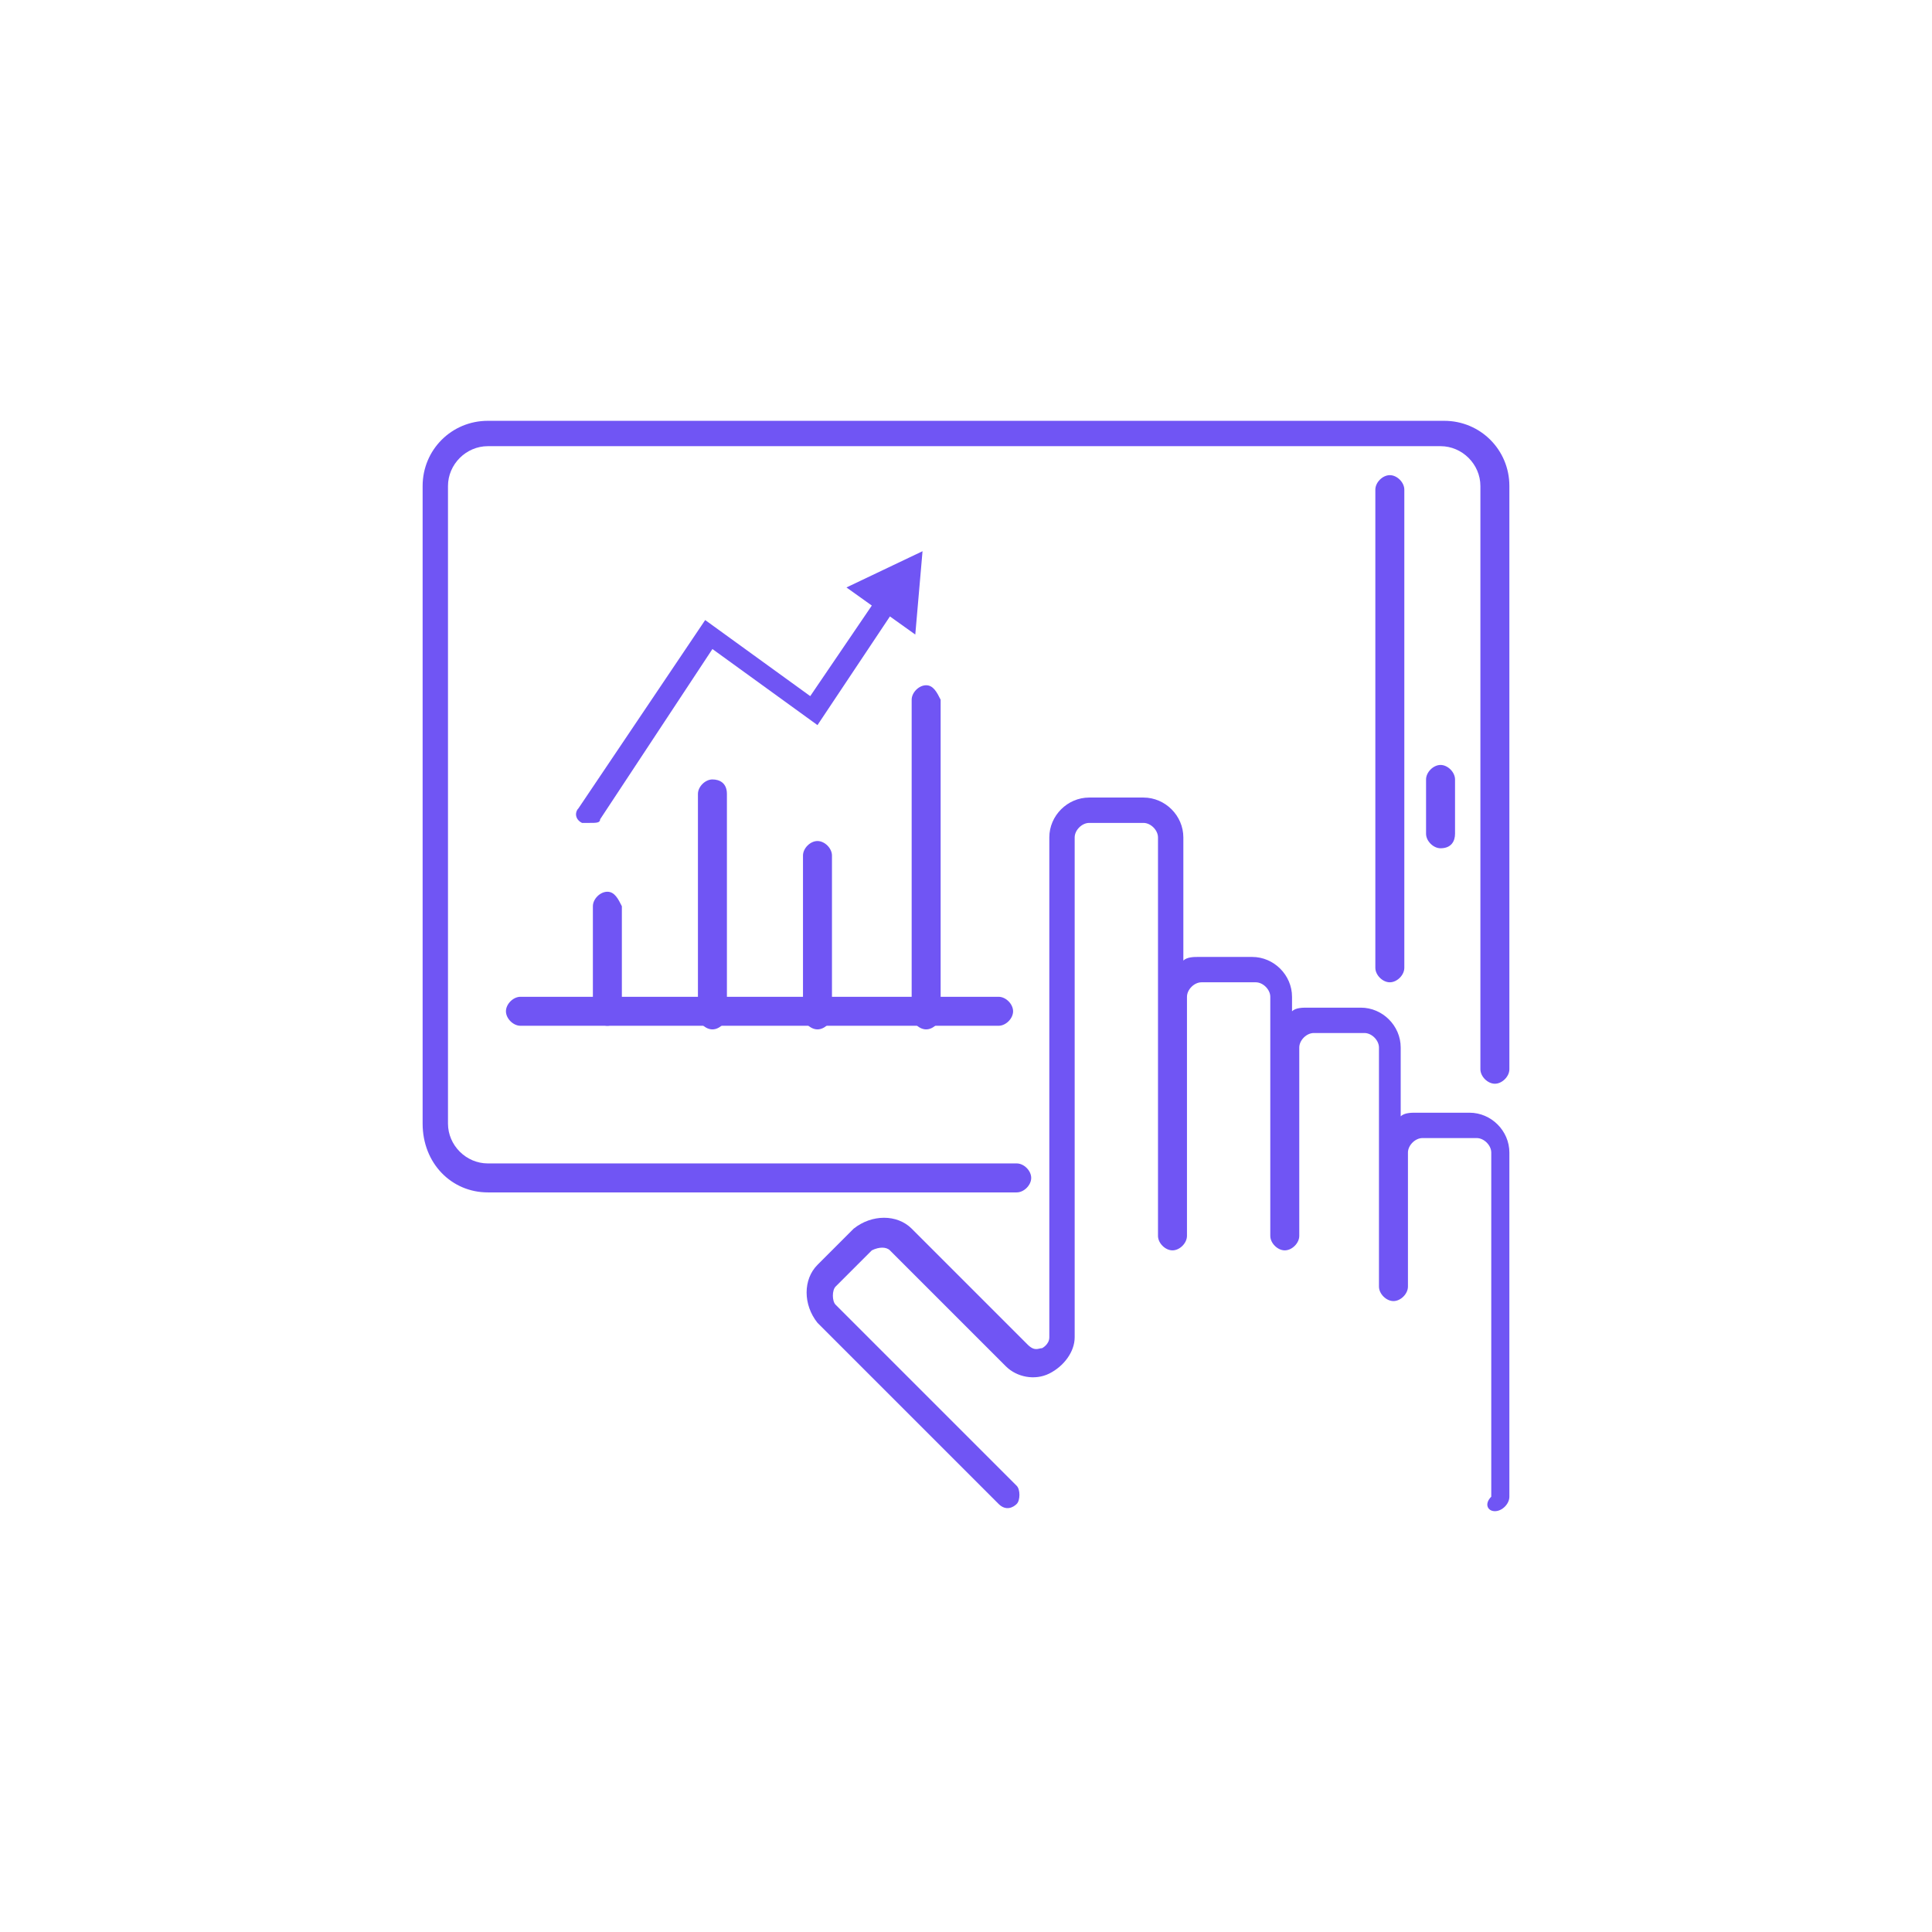 <svg width="64" height="64" viewBox="0 0 64 64" fill="none" xmlns="http://www.w3.org/2000/svg">
<path d="M49.52 50.06C49.76 50.06 50 49.82 50 49.58V38.18C50 37.46 49.4 36.86 48.68 36.86H46.88C46.76 36.86 46.52 36.86 46.4 36.98V34.7C46.4 33.98 45.8 33.38 45.08 33.38H43.28C43.16 33.38 42.92 33.38 42.8 33.5V33.02C42.8 32.3 42.2 31.7 41.48 31.7H39.68C39.56 31.7 39.32 31.7 39.2 31.82V27.74C39.2 27.02 38.6 26.42 37.88 26.42H36.08C35.36 26.42 34.76 27.02 34.76 27.74V44.3C34.76 44.54 34.52 44.66 34.52 44.66C34.4 44.66 34.28 44.78 34.04 44.54L30.2 40.7C29.72 40.22 28.88 40.22 28.28 40.7L27.08 41.9C26.6 42.38 26.6 43.22 27.08 43.82L33.08 49.82C33.32 50.06 33.56 49.94 33.68 49.82C33.8 49.7 33.8 49.34 33.68 49.22L27.68 43.22C27.56 43.1 27.56 42.74 27.68 42.62L28.88 41.42C29.12 41.3 29.36 41.3 29.48 41.42L33.32 45.26C33.68 45.62 34.28 45.74 34.76 45.5C35.24 45.26 35.6 44.78 35.6 44.3V27.74C35.6 27.5 35.84 27.26 36.08 27.26H37.88C38.12 27.26 38.36 27.5 38.36 27.74V40.94C38.36 41.18 38.6 41.42 38.84 41.42C39.08 41.42 39.32 41.18 39.32 40.94V33.02C39.32 32.78 39.56 32.54 39.8 32.54H41.6C41.84 32.54 42.08 32.78 42.08 33.02V40.94C42.08 41.18 42.32 41.42 42.56 41.42C42.8 41.42 43.04 41.18 43.04 40.94V34.7C43.04 34.46 43.28 34.22 43.52 34.22H45.2C45.44 34.22 45.68 34.46 45.68 34.7V42.62C45.68 42.86 45.92 43.1 46.16 43.1C46.4 43.1 46.64 42.86 46.64 42.62V38.18C46.64 37.94 46.88 37.7 47.12 37.7H48.92C49.16 37.7 49.4 37.94 49.4 38.18V49.58C49.16 49.82 49.28 50.06 49.52 50.06Z" fill="#7055F4"/>
<path d="M16.16 39.5H33.68C33.92 39.5 34.16 39.26 34.16 39.02C34.16 38.78 33.92 38.54 33.68 38.54H16.16C15.44 38.54 14.84 37.94 14.84 37.22V16.1C14.84 15.38 15.44 14.78 16.16 14.78H47.72C48.44 14.78 49.04 15.38 49.04 16.1V35.42C49.04 35.66 49.28 35.9 49.52 35.9C49.76 35.9 50 35.66 50 35.42V16.1C50 14.9 49.04 13.94 47.84 13.94H16.16C14.96 13.94 14 14.9 14 16.1V37.22C14 38.54 14.96 39.5 16.16 39.5Z" fill="#7055F4"/>
<path d="M46.52 32.06V16.22C46.52 15.98 46.28 15.74 46.04 15.74C45.8 15.74 45.56 15.98 45.56 16.22V32.06C45.56 32.3 45.8 32.54 46.04 32.54C46.28 32.54 46.52 32.3 46.52 32.06Z" fill="#7055F4"/>
<path d="M48.2 27.62V25.82C48.2 25.58 47.96 25.34 47.72 25.34C47.48 25.34 47.24 25.58 47.24 25.82V27.62C47.24 27.86 47.48 28.1 47.72 28.1C48.08 28.1 48.2 27.86 48.2 27.62Z" fill="#7055F4"/>
<path d="M33.08 33.02H17.24C17 33.02 16.76 33.26 16.76 33.5C16.76 33.74 17 33.98 17.24 33.98H33.08C33.32 33.98 33.56 33.74 33.56 33.5C33.56 33.26 33.32 33.02 33.08 33.02Z" fill="#7055F4"/>
<path d="M20.12 29.54C19.88 29.54 19.64 29.78 19.64 30.02V33.5C19.64 33.74 19.88 33.98 20.12 33.98C20.36 33.98 20.6 33.74 20.6 33.5V30.02C20.48 29.78 20.36 29.54 20.12 29.54Z" fill="#7055F4"/>
<path d="M23.6 25.82C23.36 25.82 23.12 26.06 23.12 26.3V33.62C23.12 33.86 23.36 34.1 23.6 34.1C23.84 34.1 24.08 33.86 24.08 33.62V26.3C24.08 25.94 23.84 25.82 23.6 25.82Z" fill="#7055F4"/>
<path d="M27.08 27.86C26.84 27.86 26.6 28.1 26.6 28.34V33.62C26.6 33.86 26.84 34.1 27.08 34.1C27.32 34.1 27.56 33.86 27.56 33.62V28.34C27.56 28.1 27.32 27.86 27.08 27.86Z" fill="#7055F4"/>
<path d="M30.68 22.7C30.44 22.7 30.2 22.94 30.2 23.18V33.62C30.2 33.86 30.44 34.1 30.68 34.1C30.92 34.1 31.16 33.86 31.16 33.62V23.18C31.04 22.94 30.92 22.7 30.68 22.7Z" fill="#7055F4"/>
<path d="M19.88 27.14L23.6 21.5L27.08 24.02L29.48 20.42L30.32 21.02L30.56 18.26L28.04 19.46L28.88 20.06L26.84 23.06L23.36 20.54L19.16 26.78C19.04 26.9 19.04 27.14 19.28 27.26C19.28 27.26 19.4 27.26 19.52 27.26C19.76 27.26 19.88 27.26 19.88 27.14Z" fill="#7055F4"/>
</svg>

